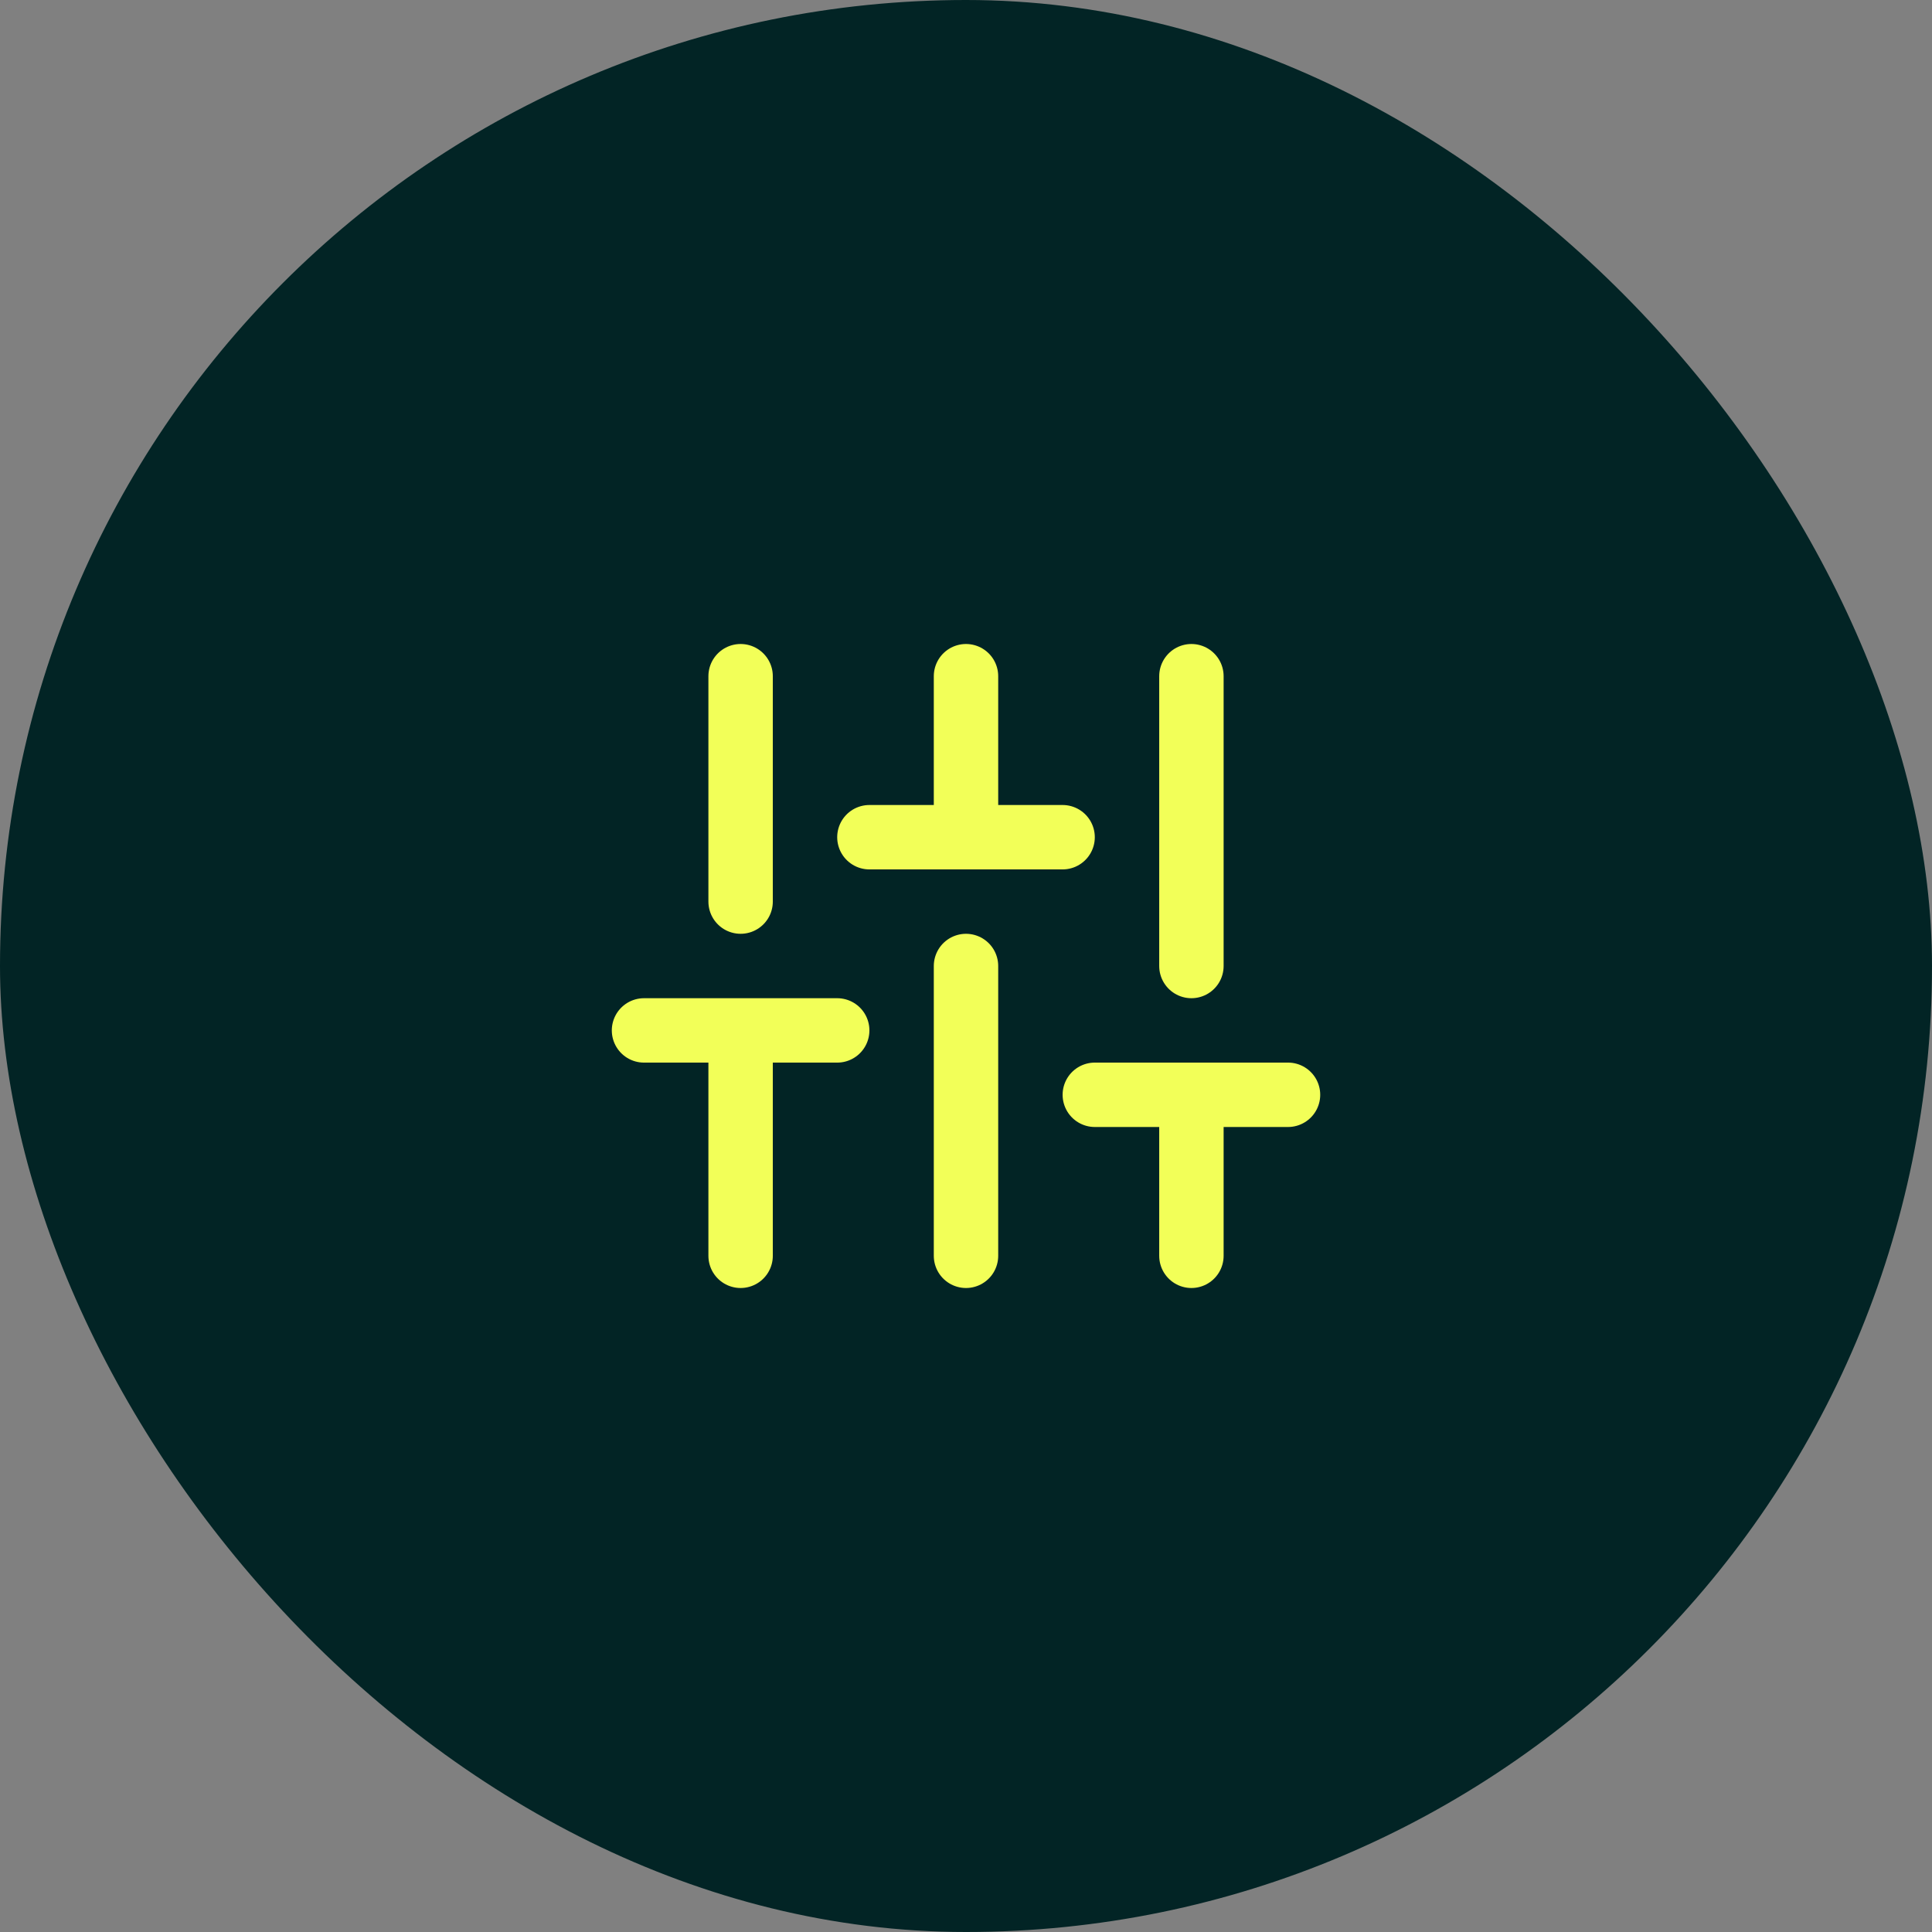 <svg width="80" height="80" viewBox="0 0 80 80" fill="none" xmlns="http://www.w3.org/2000/svg">
<rect x="0" y="0" width="80" height="80" fill="#808080" stroke="none"/>
<rect width="80" height="80" rx="40" fill="#022425"/>
<path d="M30.667 52V42.667M30.667 37.333V28M40 52V40M40 34.667V28M49.334 52V45.333M49.334 40V28M26.667 42.667H34.667M36 34.667H44M45.334 45.333H53.334" stroke="#F2FF58" stroke-width="2.667" stroke-linecap="round" stroke-linejoin="round"/>
</svg>
